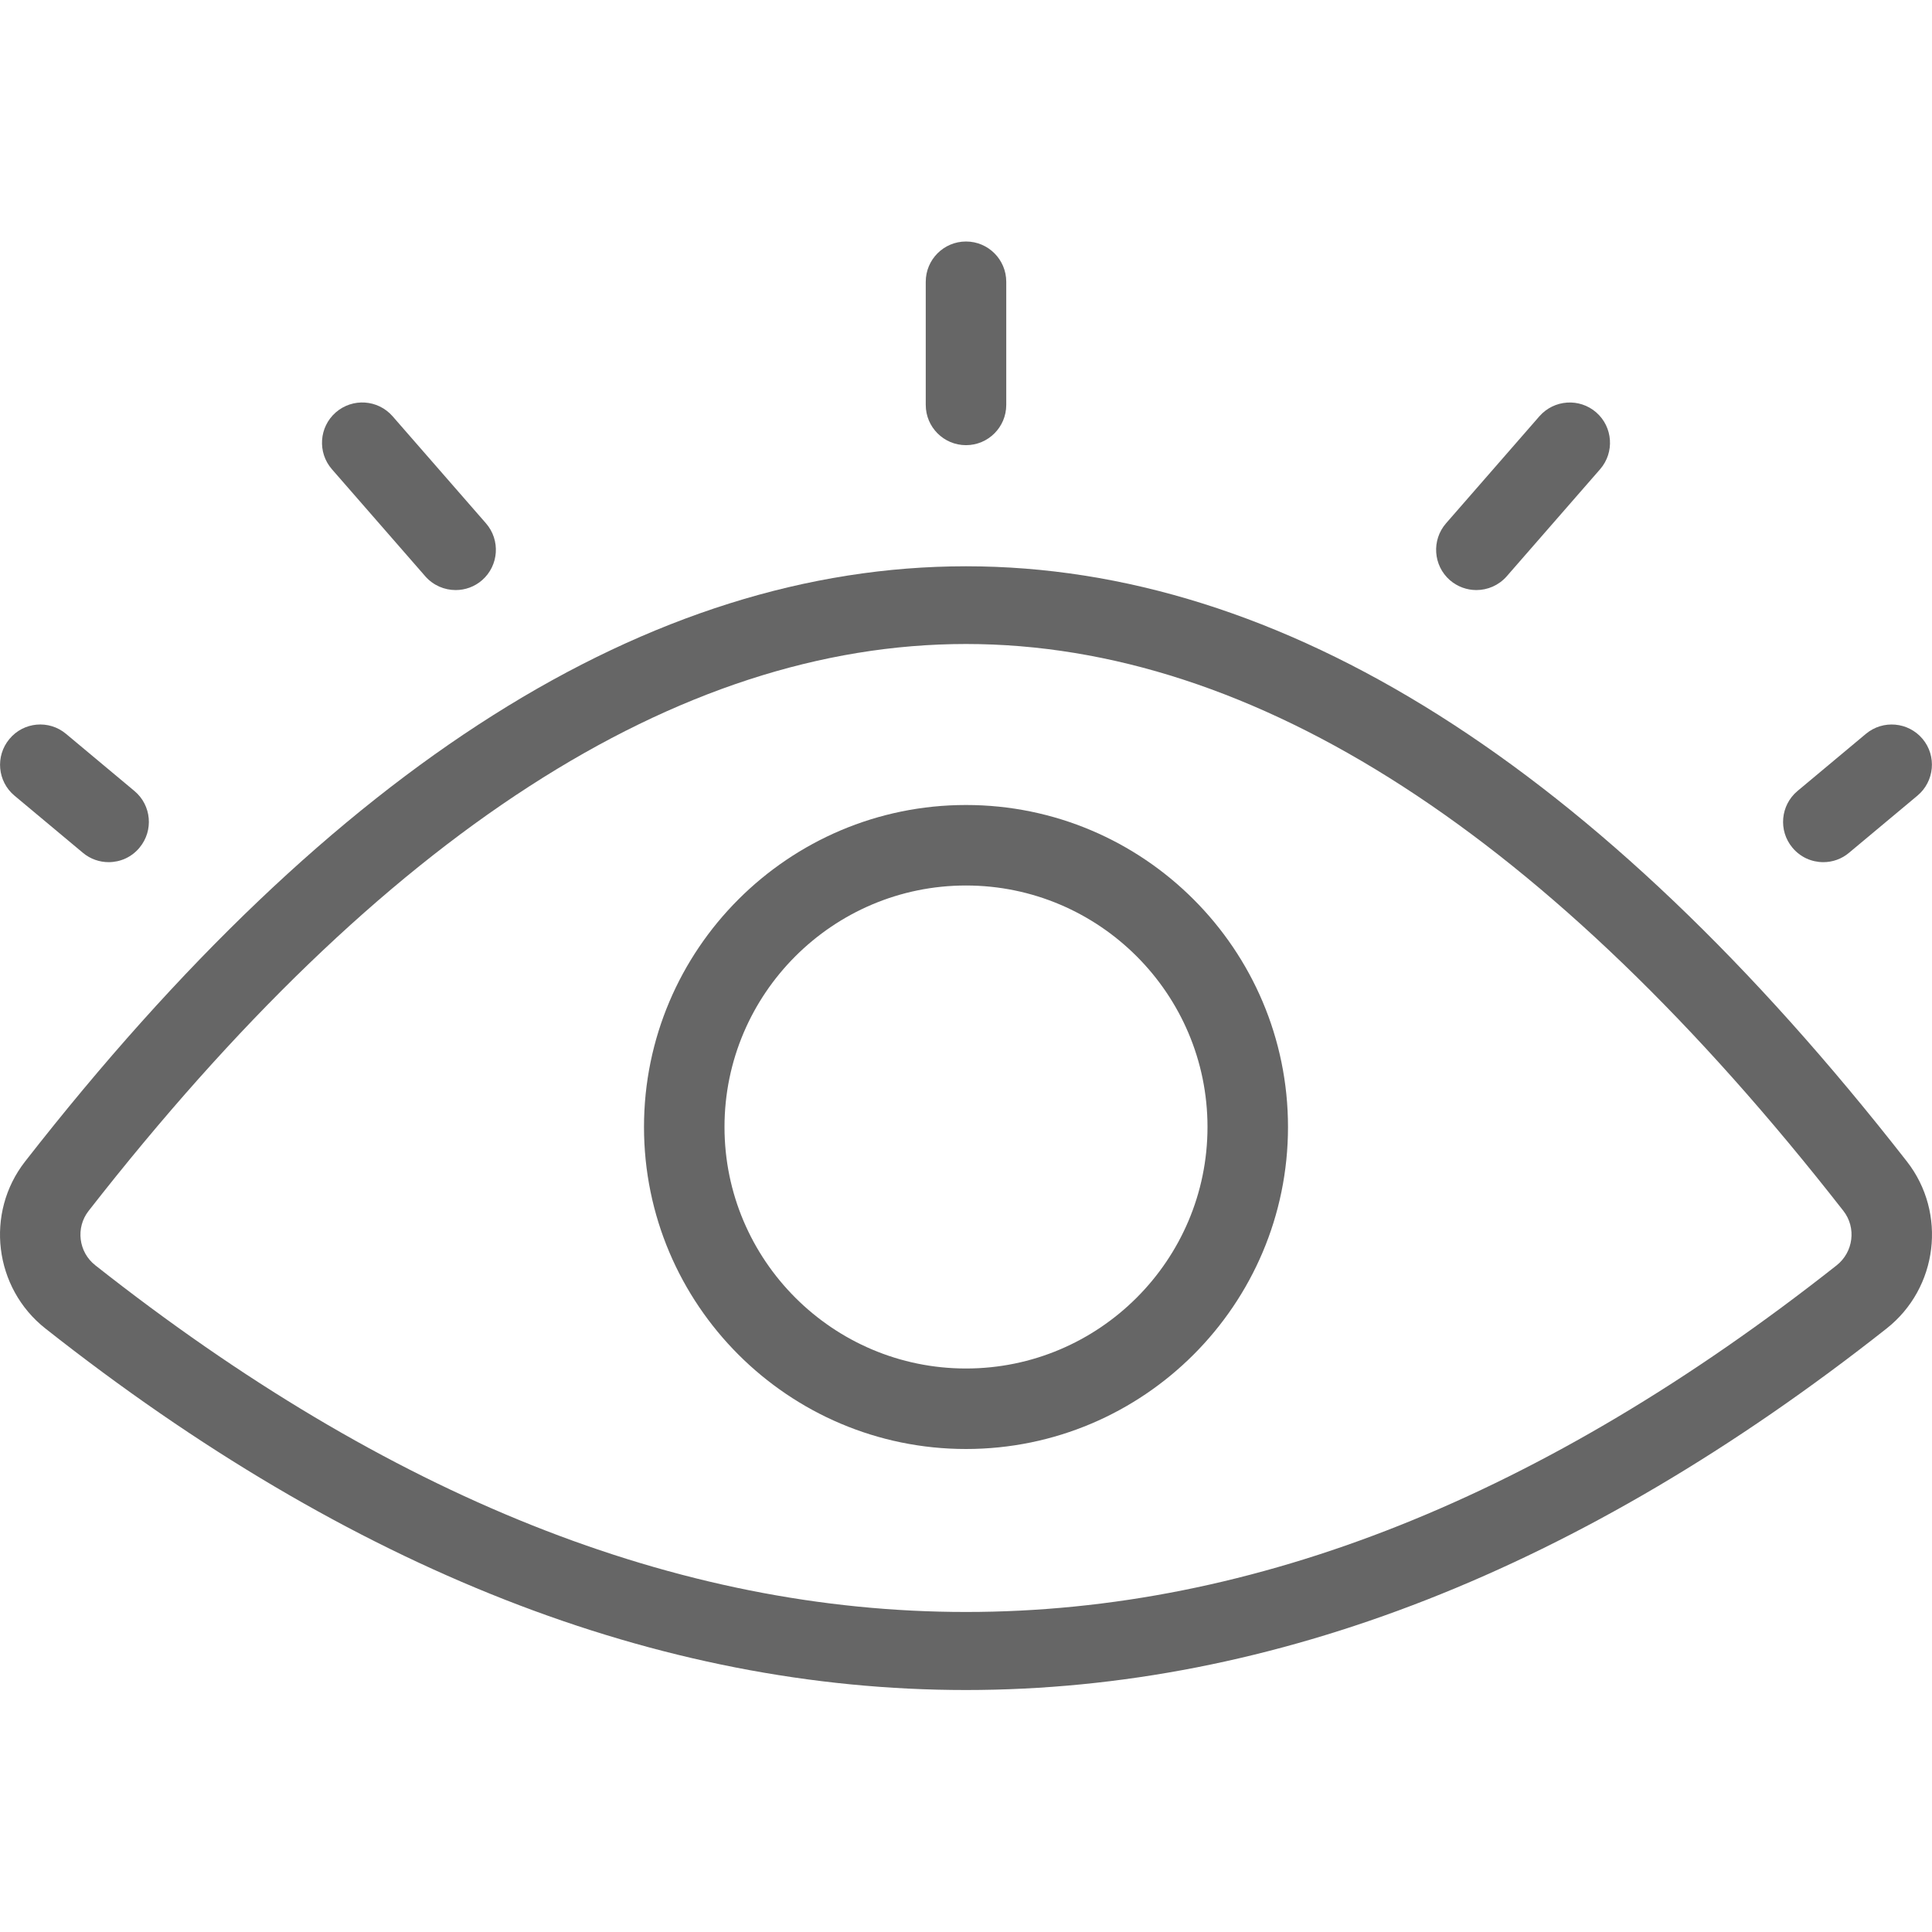 <?xml version="1.0"?>
<svg xmlns="http://www.w3.org/2000/svg" xmlns:xlink="http://www.w3.org/1999/xlink" xmlns:svgjs="http://svgjs.com/svgjs" version="1.1" width="512" height="512" x="0" y="0" viewBox="0 0 24 24" style="enable-background:new 0 0 512 512" xml:space="preserve" class=""><g><path xmlns="http://www.w3.org/2000/svg" d="m12 20.994c-3.821 0-7.641-1.496-11.435-4.49-.64-.504-.753-1.436-.253-2.076 7.693-9.858 15.683-9.858 23.376 0 .5.64.387 1.572-.253 2.076-3.793 2.993-7.615 4.489-11.435 4.49zm0-12.994c-3.585 0-7.252 2.37-10.9 7.043-.162.208-.125.511.084.675 7.278 5.742 14.354 5.742 21.632 0 .208-.165.246-.467.084-.675-3.648-4.673-7.315-7.043-10.9-7.043z" fill="#666666" data-original="#000000" style="" class=""/><path xmlns="http://www.w3.org/2000/svg" d="m12 18c-2.206 0-4-1.794-4-4s1.794-4 4-4 4 1.794 4 4-1.794 4-4 4zm0-7c-1.654 0-3 1.346-3 3s1.346 3 3 3 3-1.346 3-3-1.346-3-3-3z" fill="#666666" data-original="#000000" style="" class=""/><path xmlns="http://www.w3.org/2000/svg" d="m12 5.53c-.276 0-.5-.224-.5-.5v-1.53c0-.276.224-.5.5-.5s.5.224.5.5v1.53c0 .276-.224.5-.5.5z" fill="#666666" data-original="#000000" style="" class=""/><path xmlns="http://www.w3.org/2000/svg" d="m5.66 7.33c-.139 0-.278-.058-.377-.171l-1.16-1.33c-.181-.208-.16-.524.048-.706.208-.181.523-.161.706.048l1.16 1.33c.181.208.16.524-.048.706-.095.083-.212.123-.329.123z" fill="#666666" data-original="#000000" style="" class=""/><path xmlns="http://www.w3.org/2000/svg" d="m18.34 7.33c-.117 0-.234-.041-.329-.123-.208-.182-.229-.498-.048-.706l1.16-1.33c.183-.208.498-.229.706-.048.208.182.229.498.048.706l-1.16 1.33c-.099.113-.238.171-.377.171z" fill="#666666" data-original="#000000" style="" class=""/><path xmlns="http://www.w3.org/2000/svg" d="m1.35 10.71c-.113 0-.227-.038-.32-.116l-.85-.71c-.212-.177-.24-.492-.063-.704.176-.213.492-.241.703-.064l.85.71c.212.177.24.492.063.704-.098.119-.24.18-.383.18z" fill="#666666" data-original="#000000" style="" class=""/><path xmlns="http://www.w3.org/2000/svg" d="m22.65 10.71c-.144 0-.285-.061-.384-.18-.177-.212-.148-.527.063-.704l.85-.71c.212-.177.527-.148.704.063s.148.527-.063.704l-.85.71c-.093.079-.207.117-.32.117z" fill="#666666" data-original="#000000" style="" class=""/></g></svg>
